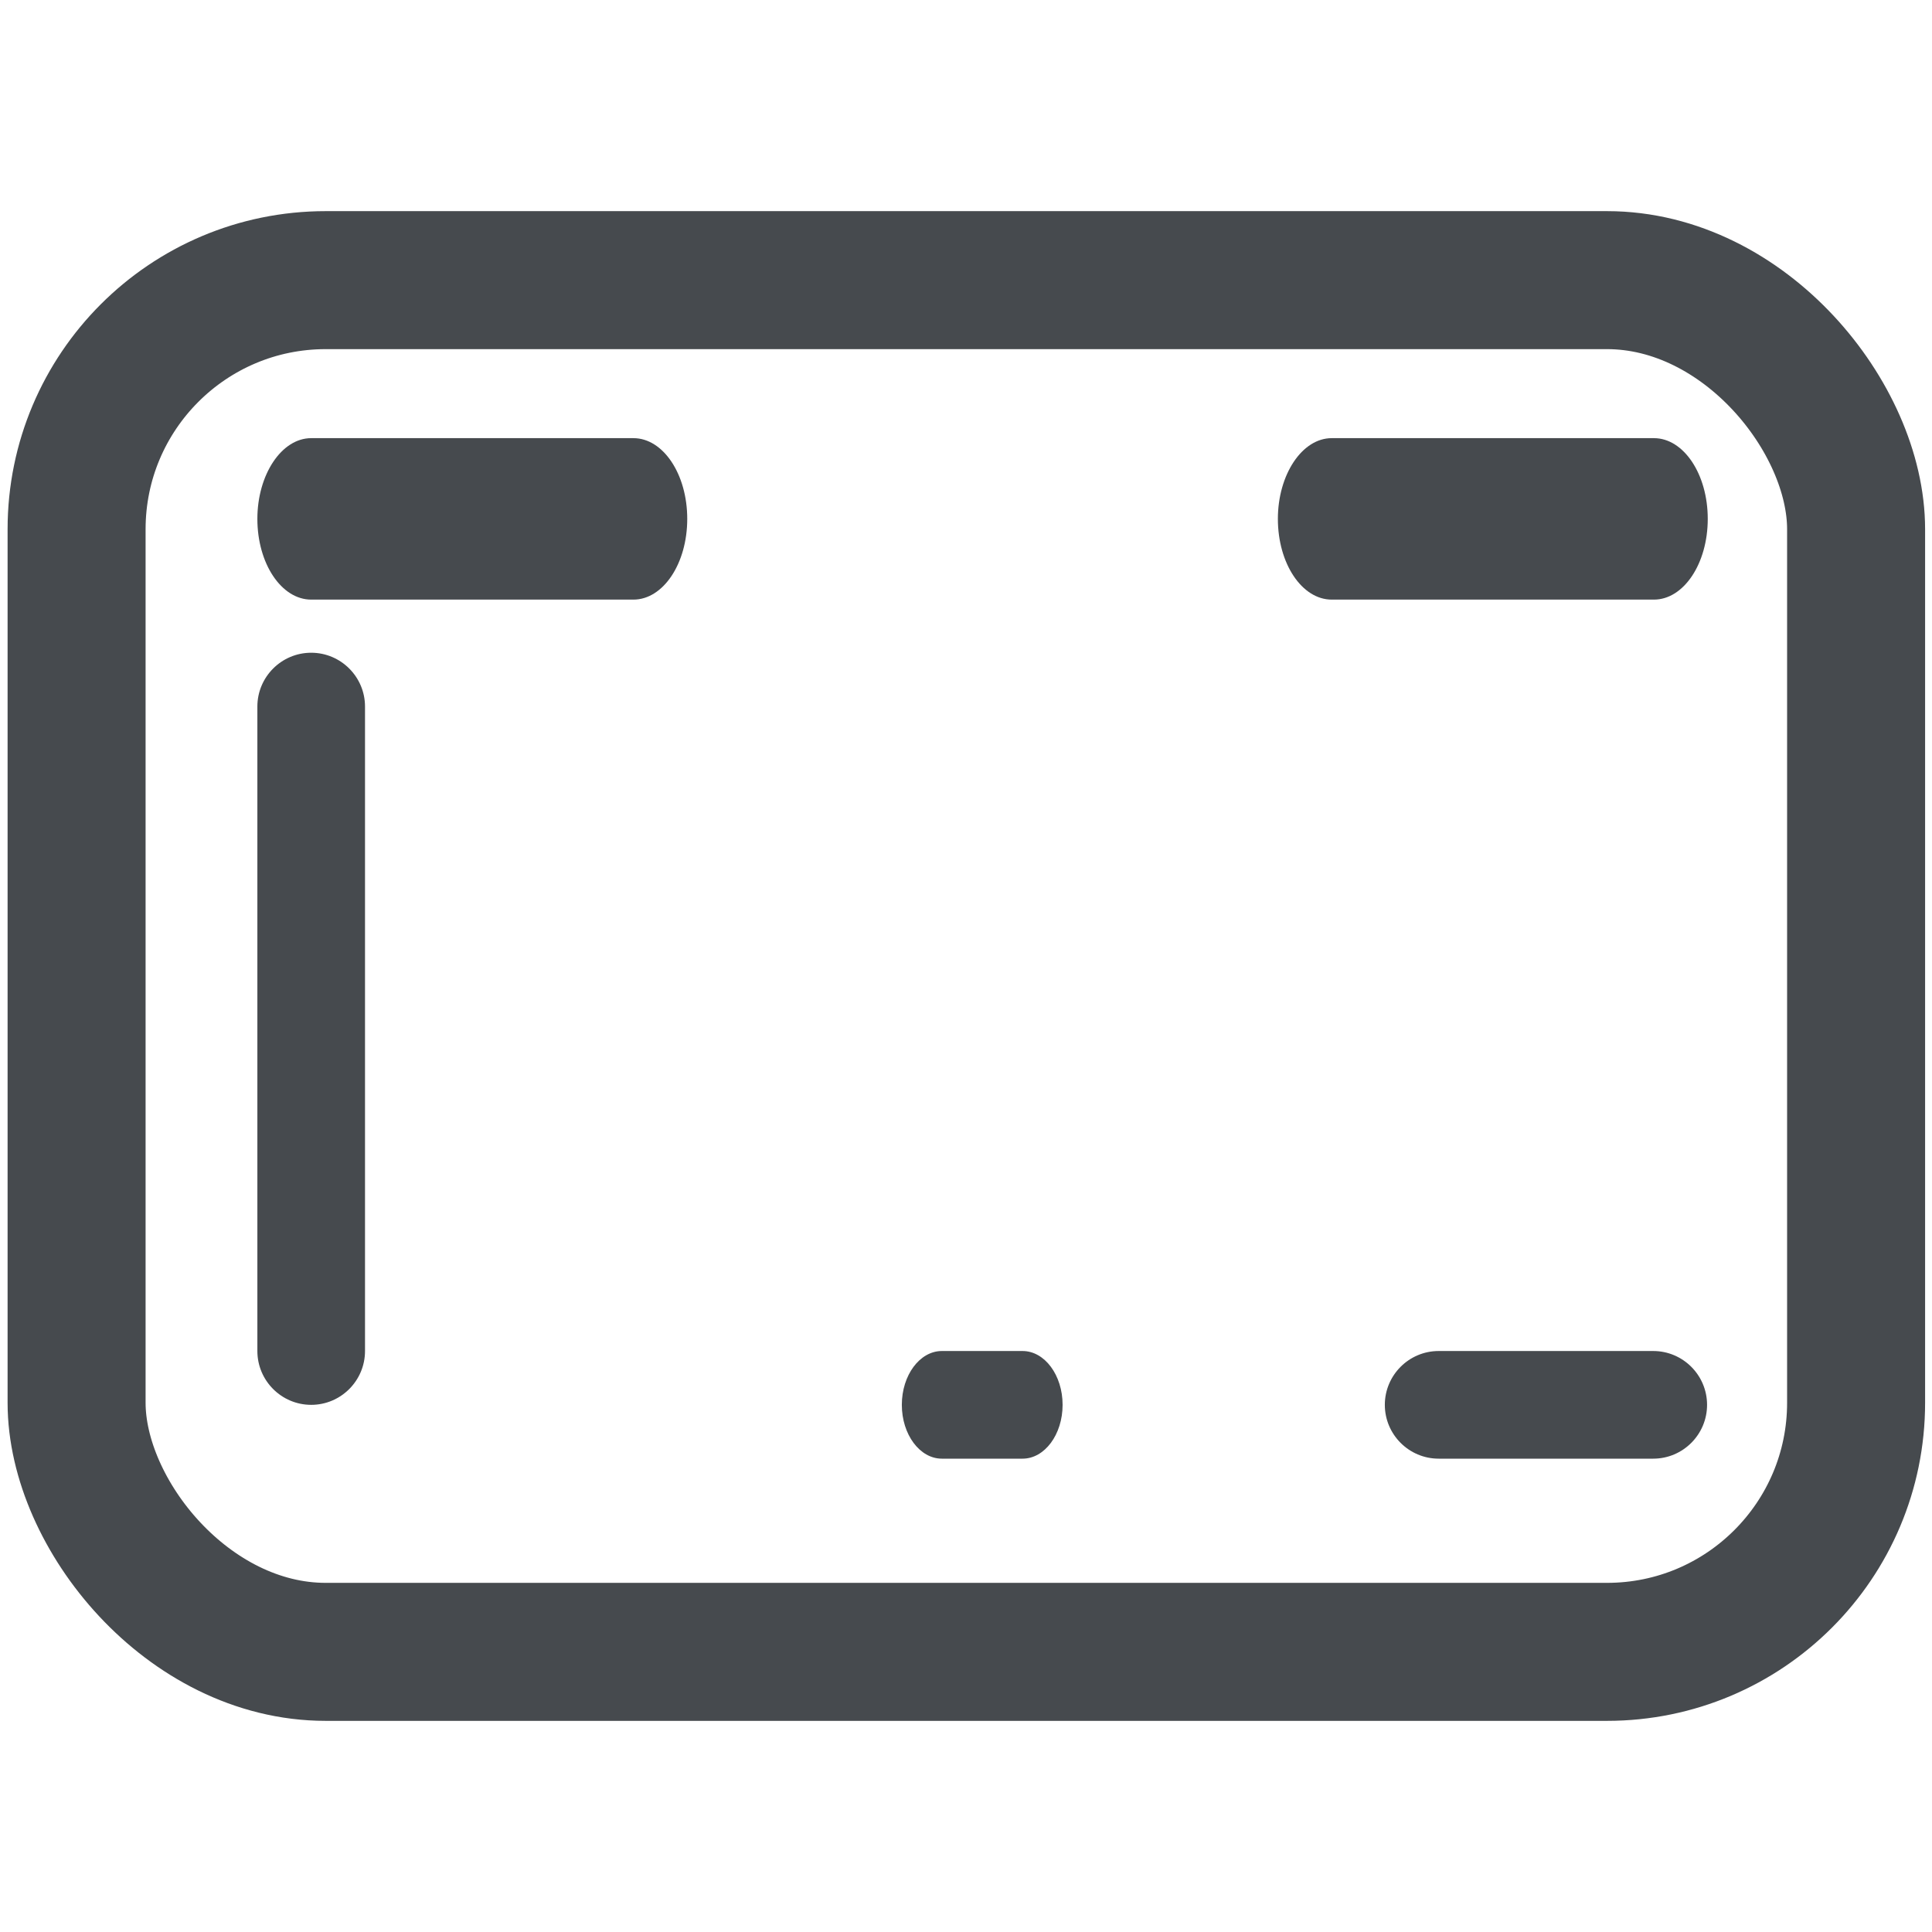 <?xml version="1.0" encoding="UTF-8"?><svg id="Layer_1" xmlns="http://www.w3.org/2000/svg" viewBox="0 0 28 28"><defs><style>.cls-1{fill:#464a4e;}.cls-2{fill:none;stroke:#464a4e;stroke-linecap:round;stroke-linejoin:round;stroke-width:2px;}</style></defs><g><path class="cls-1" d="M18.52,7.52c0-.64,.35-1.17,.78-1.17h4.67c.43,0,.78,.52,.78,1.17s-.35,1.17-.78,1.17h-4.67c-.43,0-.78-.52-.78-1.17Z"/><path class="cls-1" d="M3.73,7.52c0-.64,.35-1.17,.78-1.17h4.67c.43,0,.78,.52,.78,1.17s-.35,1.17-.78,1.17H4.51c-.43,0-.78-.52-.78-1.17Z"/><path class="cls-1" d="M20.07,20.36c0-.43,.35-.78,.78-.78h3.11c.43,0,.78,.35,.78,.78s-.35,.78-.78,.78h-3.11c-.43,0-.78-.35-.78-.78Z"/><path class="cls-1" d="M13.07,20.36c0-.43,.26-.78,.58-.78h1.17c.32,0,.58,.35,.58,.78s-.26,.78-.58,.78h-1.17c-.32,0-.58-.35-.58-.78Z"/><path class="cls-1" d="M4.51,20.36c-.43,0-.78-.35-.78-.78V10.24c0-.43,.35-.78,.78-.78s.78,.35,.78,.78v9.34c0,.43-.35,.78-.78,.78Z"/></g><rect class="cls-2" x="1.11" y="4.06" width="25.79" height="19.88" rx="3.61" ry="3.61"/></svg>